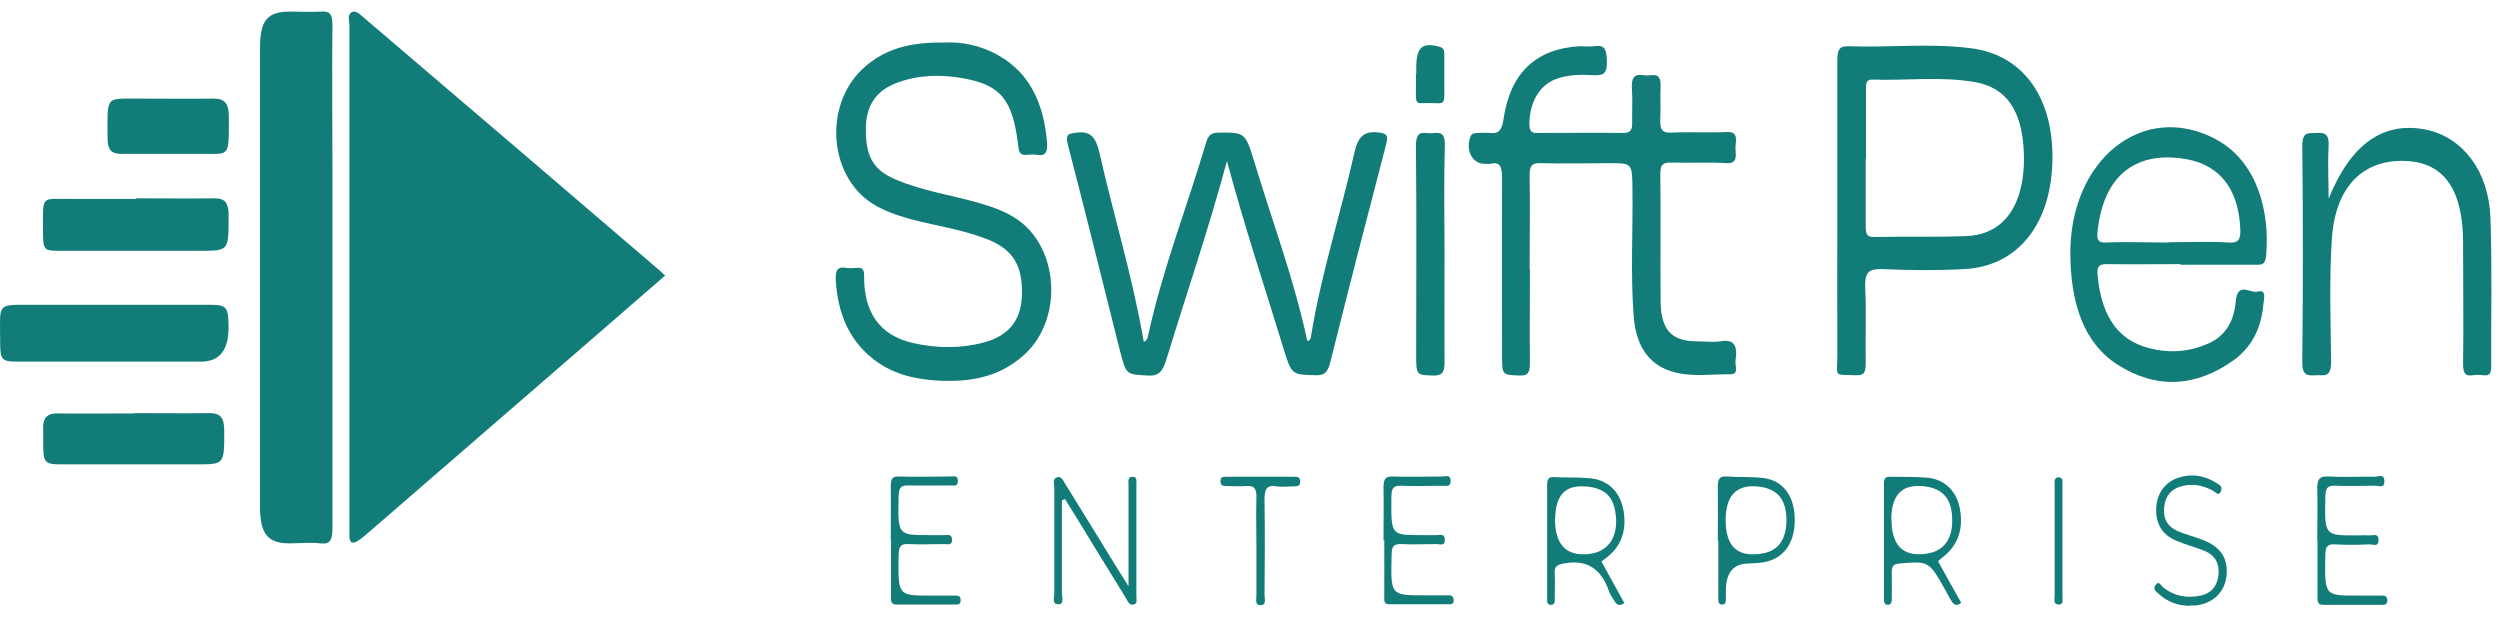 <svg width="81" height="20" viewBox="0 0 81 20" fill="none" xmlns="http://www.w3.org/2000/svg">
<path d="M21.553 8.925C19.936 10.335 18.353 11.695 16.777 13.065C15.145 14.475 13.512 15.895 11.879 17.305C11.781 17.385 11.682 17.475 11.575 17.535C11.428 17.625 11.313 17.595 11.321 17.345C11.321 17.265 11.321 17.185 11.321 17.105C11.321 11.685 11.321 6.265 11.321 0.835C11.321 0.685 11.239 0.485 11.395 0.395C11.526 0.325 11.649 0.455 11.756 0.545C14.972 3.285 18.189 6.035 21.397 8.785C21.43 8.815 21.463 8.845 21.536 8.915L21.553 8.925Z" fill="#127C79"/>
<path d="M10.771 9.005C10.771 11.705 10.771 14.405 10.771 17.115C10.771 17.485 10.706 17.645 10.377 17.605C10.049 17.565 9.713 17.605 9.376 17.605C8.671 17.605 8.425 17.295 8.425 16.415C8.425 14.025 8.425 11.625 8.425 9.235C8.425 6.675 8.425 4.125 8.425 1.565C8.425 0.655 8.654 0.375 9.409 0.375C9.746 0.375 10.082 0.395 10.41 0.375C10.689 0.355 10.771 0.465 10.771 0.805C10.755 2.335 10.771 3.865 10.771 5.395C10.771 6.595 10.771 7.805 10.771 9.005Z" fill="#127C79"/>
<path d="M3.714 11.716C2.656 11.716 1.605 11.716 0.547 11.716C0.055 11.716 0.005 11.655 0.005 11.085C0.005 9.815 -0.134 9.875 0.998 9.875C2.935 9.875 4.871 9.875 6.807 9.875C7.349 9.875 7.398 9.945 7.406 10.605C7.406 11.345 7.111 11.716 6.52 11.716C5.585 11.716 4.65 11.716 3.714 11.716Z" fill="#127C79"/>
<path d="M4.404 6.426C5.258 6.426 6.111 6.436 6.964 6.426C7.301 6.426 7.407 6.586 7.407 6.976C7.407 8.126 7.424 8.126 6.48 8.126C4.962 8.126 3.436 8.126 1.918 8.126C1.418 8.126 1.393 8.096 1.393 7.496C1.393 6.316 1.311 6.446 2.246 6.446C2.968 6.446 3.69 6.446 4.412 6.446L4.404 6.426Z" fill="#127C79"/>
<path d="M4.345 13.385C5.158 13.385 5.978 13.395 6.791 13.385C7.135 13.385 7.266 13.525 7.266 13.955C7.266 15.045 7.275 15.045 6.38 15.045C4.912 15.045 3.443 15.045 1.974 15.045C1.441 15.045 1.4 14.985 1.4 14.355C1.4 14.225 1.4 14.095 1.4 13.965C1.367 13.535 1.531 13.385 1.876 13.395C2.704 13.405 3.533 13.395 4.362 13.395L4.345 13.385Z" fill="#127C79"/>
<path d="M5.421 4.985C4.912 4.985 4.404 4.985 3.903 4.985C3.616 4.985 3.485 4.845 3.485 4.495C3.485 3.095 3.386 3.195 4.486 3.195C5.298 3.195 6.11 3.205 6.931 3.195C7.275 3.195 7.415 3.355 7.415 3.775C7.415 5.155 7.456 4.975 6.471 4.985C6.127 4.985 5.774 4.985 5.429 4.985H5.421Z" fill="#127C79"/>
<path d="M39.748 5.238C39.141 7.488 38.427 9.558 37.787 11.658C37.672 12.038 37.541 12.188 37.196 12.168C36.49 12.128 36.49 12.158 36.285 11.358C35.727 9.148 35.186 6.938 34.611 4.738C34.513 4.368 34.587 4.328 34.874 4.298C35.333 4.238 35.506 4.438 35.629 4.978C36.088 7.008 36.704 8.998 37.056 11.068C37.171 11.048 37.179 10.938 37.204 10.848C37.672 8.708 38.459 6.708 39.075 4.628C39.141 4.398 39.231 4.308 39.444 4.298C40.33 4.288 40.347 4.268 40.65 5.278C41.233 7.198 41.93 9.058 42.357 11.048C42.464 11.028 42.472 10.938 42.48 10.878C42.808 8.858 43.432 6.948 43.875 4.978C43.99 4.448 44.17 4.248 44.63 4.288C44.958 4.318 44.991 4.388 44.892 4.748C44.285 7.068 43.686 9.398 43.104 11.728C43.022 12.038 42.931 12.168 42.644 12.158C41.848 12.138 41.848 12.158 41.569 11.238C40.97 9.278 40.322 7.338 39.756 5.228L39.748 5.238Z" fill="#127C79"/>
<path d="M49.569 8.727C49.569 9.737 49.56 10.747 49.569 11.757C49.569 12.057 49.519 12.177 49.249 12.167C48.666 12.147 48.666 12.167 48.666 11.477C48.666 9.567 48.658 7.667 48.666 5.757C48.666 5.387 48.592 5.237 48.289 5.307C48.223 5.317 48.157 5.307 48.092 5.307C47.698 5.307 47.468 4.847 47.649 4.417C47.698 4.307 47.772 4.317 47.854 4.307C47.985 4.307 48.125 4.297 48.256 4.307C48.535 4.337 48.658 4.257 48.715 3.857C48.929 2.357 49.774 1.577 51.185 1.497C51.349 1.497 51.505 1.517 51.669 1.497C52.006 1.437 52.055 1.627 52.063 1.987C52.071 2.377 51.956 2.447 51.669 2.437C51.242 2.417 50.816 2.407 50.397 2.567C49.864 2.777 49.56 3.327 49.552 4.007C49.552 4.247 49.618 4.317 49.807 4.307C50.742 4.307 51.677 4.297 52.613 4.307C52.826 4.307 52.892 4.207 52.883 3.957C52.875 3.597 52.9 3.237 52.875 2.887C52.843 2.497 52.974 2.387 53.261 2.437C53.343 2.447 53.425 2.447 53.499 2.437C53.72 2.407 53.811 2.497 53.803 2.787C53.786 3.147 53.811 3.507 53.794 3.857C53.778 4.187 53.852 4.317 54.147 4.297C54.746 4.267 55.353 4.307 55.952 4.277C56.371 4.257 56.215 4.607 56.231 4.837C56.248 5.077 56.28 5.307 55.944 5.287C55.345 5.247 54.738 5.287 54.139 5.267C53.901 5.267 53.786 5.307 53.794 5.657C53.811 7.007 53.794 8.357 53.803 9.717C53.803 10.657 54.131 11.037 54.91 11.057C55.189 11.057 55.476 11.097 55.755 11.057C56.19 10.977 56.305 11.217 56.231 11.677C56.206 11.837 56.354 12.127 56.075 12.127C55.476 12.117 54.869 12.217 54.278 12.067C53.466 11.867 53.015 11.267 52.933 10.267C52.826 8.907 52.908 7.537 52.892 6.167C52.883 5.287 52.892 5.287 52.153 5.287C51.407 5.287 50.652 5.307 49.905 5.287C49.618 5.277 49.552 5.387 49.56 5.727C49.577 6.717 49.56 7.717 49.56 8.707L49.569 8.727Z" fill="#127C79"/>
<path d="M30.583 1.378C31.132 1.348 31.764 1.458 32.355 1.798C33.331 2.348 33.815 3.308 33.922 4.598C33.947 4.908 33.889 5.068 33.61 5.018C33.495 4.998 33.372 5.008 33.249 5.018C33.093 5.028 33.02 4.978 32.995 4.758C32.822 3.248 32.445 2.758 31.214 2.538C30.5 2.408 29.779 2.418 29.073 2.678C28.4 2.928 28.072 3.398 28.055 4.108C28.031 5.038 28.277 5.498 28.999 5.808C29.885 6.188 30.82 6.318 31.723 6.578C32.142 6.698 32.552 6.838 32.929 7.088C34.332 8.018 34.455 10.378 33.159 11.518C32.314 12.268 31.329 12.388 30.328 12.328C29.59 12.278 28.868 12.108 28.236 11.588C27.506 10.988 27.145 10.148 27.079 9.088C27.063 8.768 27.128 8.628 27.407 8.678C27.522 8.698 27.645 8.688 27.768 8.678C27.941 8.658 28.006 8.738 27.998 8.958C27.99 10.088 28.474 10.868 29.598 11.118C30.369 11.288 31.14 11.298 31.904 11.088C32.7 10.868 33.085 10.358 33.11 9.578C33.142 8.618 32.831 8.088 32.002 7.758C31.173 7.428 30.304 7.318 29.459 7.088C29.04 6.968 28.63 6.828 28.252 6.588C26.858 5.688 26.685 3.428 27.941 2.238C28.687 1.538 29.565 1.368 30.574 1.378H30.583Z" fill="#127C79"/>
<path d="M59.53 6.818C59.53 5.208 59.53 3.598 59.53 1.978C59.53 1.638 59.571 1.488 59.891 1.498C61.229 1.548 62.566 1.388 63.895 1.568C65.602 1.798 66.57 3.238 66.496 5.298C66.423 7.308 65.348 8.628 63.649 8.718C62.755 8.768 61.861 8.758 60.966 8.718C60.564 8.708 60.408 8.808 60.433 9.338C60.474 10.148 60.433 10.968 60.449 11.778C60.449 12.088 60.376 12.168 60.129 12.158C59.383 12.128 59.53 12.248 59.53 11.448C59.522 9.898 59.53 8.358 59.53 6.808V6.818ZM60.449 5.138C60.449 5.868 60.449 6.608 60.449 7.338C60.449 7.588 60.499 7.688 60.72 7.678C61.721 7.658 62.722 7.688 63.723 7.648C64.65 7.608 65.249 7.038 65.471 6.098C65.578 5.658 65.594 5.198 65.561 4.748C65.471 3.528 64.97 2.828 63.978 2.658C62.878 2.468 61.762 2.618 60.654 2.578C60.449 2.578 60.458 2.728 60.458 2.898C60.458 3.648 60.458 4.398 60.458 5.148L60.449 5.138Z" fill="#127C79"/>
<path d="M70.656 8.558C69.852 8.558 69.056 8.568 68.252 8.558C67.998 8.558 67.932 8.638 67.965 8.948C68.104 10.348 68.695 11.118 69.844 11.328C70.434 11.438 71.017 11.378 71.575 11.118C72.076 10.888 72.379 10.447 72.436 9.778C72.494 9.098 72.912 9.518 73.15 9.448C73.454 9.368 73.347 9.688 73.331 9.878C73.265 10.668 72.921 11.268 72.387 11.658C71.156 12.547 69.868 12.618 68.613 11.818C67.472 11.088 67.103 9.768 67.079 8.298C67.029 5.168 69.45 3.248 71.805 4.518C73.134 5.238 73.552 6.848 73.421 8.298C73.397 8.588 73.265 8.578 73.093 8.578C72.281 8.578 71.46 8.578 70.648 8.578L70.656 8.558ZM70.27 7.848C70.927 7.848 71.575 7.818 72.231 7.858C72.56 7.878 72.601 7.718 72.584 7.378C72.519 6.148 71.944 5.358 70.845 5.158C69.516 4.918 68.203 5.378 67.965 7.458C67.932 7.738 67.948 7.868 68.227 7.858C68.908 7.828 69.589 7.858 70.27 7.858V7.848Z" fill="#127C79"/>
<path d="M75.447 6.438C76.169 4.658 77.228 3.908 78.639 4.208C79.804 4.468 80.633 5.548 80.69 7.048C80.748 8.658 80.707 10.268 80.715 11.888C80.715 12.108 80.649 12.178 80.477 12.158C80.354 12.148 80.231 12.138 80.116 12.158C79.87 12.198 79.804 12.088 79.804 11.788C79.821 10.488 79.804 9.178 79.804 7.878C79.804 6.178 79.213 5.298 78.007 5.218C76.58 5.128 75.669 6.038 75.554 7.718C75.464 9.048 75.513 10.388 75.529 11.718C75.529 12.278 75.267 12.138 75.021 12.158C74.758 12.178 74.586 12.168 74.594 11.718C74.619 9.388 74.619 7.058 74.594 4.728C74.594 4.238 74.807 4.328 75.045 4.308C75.308 4.288 75.472 4.328 75.447 4.738C75.415 5.298 75.447 5.868 75.447 6.428V6.438Z" fill="#127C79"/>
<path d="M46.803 8.228C46.803 9.398 46.795 10.568 46.803 11.738C46.803 12.088 46.713 12.168 46.442 12.168C45.884 12.148 45.884 12.168 45.884 11.458C45.884 9.218 45.901 6.968 45.876 4.728C45.876 4.238 46.081 4.298 46.319 4.318C46.541 4.328 46.828 4.178 46.812 4.718C46.779 5.888 46.803 7.058 46.803 8.228Z" fill="#127C79"/>
<path d="M62.795 18.187C63.042 18.637 63.288 19.077 63.542 19.527C63.411 19.647 63.312 19.607 63.23 19.477C63.165 19.377 63.107 19.267 63.05 19.157C62.5 18.177 62.508 18.177 61.548 18.257C61.359 18.267 61.286 18.337 61.294 18.567C61.302 18.847 61.294 19.117 61.294 19.397C61.294 19.497 61.286 19.587 61.171 19.597C61.056 19.597 61.04 19.507 61.04 19.407C61.04 18.157 61.04 16.897 61.04 15.647C61.04 15.457 61.138 15.447 61.253 15.447C61.655 15.447 62.057 15.447 62.451 15.477C63.033 15.537 63.419 15.937 63.509 16.537C63.616 17.197 63.411 17.707 62.902 18.087C62.869 18.107 62.845 18.137 62.795 18.187ZM61.286 16.837C61.286 17.604 61.597 17.977 62.221 17.957C62.287 17.957 62.352 17.957 62.418 17.937C63.009 17.857 63.296 17.427 63.247 16.717C63.206 16.097 62.886 15.787 62.237 15.747C61.597 15.707 61.278 16.071 61.278 16.837H61.286Z" fill="#127C79"/>
<path d="M51.883 18.188C52.129 18.638 52.375 19.078 52.629 19.538C52.498 19.628 52.4 19.628 52.318 19.488C52.252 19.378 52.178 19.288 52.137 19.168C51.858 18.358 51.349 18.128 50.668 18.258C50.455 18.298 50.348 18.338 50.373 18.618C50.389 18.858 50.373 19.108 50.373 19.348C50.373 19.458 50.398 19.588 50.258 19.598C50.11 19.598 50.127 19.478 50.127 19.368C50.127 18.148 50.127 16.928 50.127 15.708C50.127 15.518 50.184 15.448 50.34 15.458C50.742 15.478 51.144 15.458 51.538 15.498C52.121 15.558 52.506 15.958 52.605 16.558C52.711 17.218 52.514 17.738 51.998 18.108C51.965 18.128 51.932 18.158 51.883 18.198V18.188ZM50.381 16.808C50.381 17.608 50.712 17.991 51.374 17.958C51.374 17.958 51.456 17.958 51.497 17.948C52.145 17.868 52.465 17.348 52.334 16.568C52.244 16.028 51.924 15.778 51.292 15.758C50.69 15.731 50.389 16.085 50.389 16.818L50.381 16.808Z" fill="#127C79"/>
<path d="M34.406 16.208C34.406 17.208 34.406 18.218 34.406 19.218C34.406 19.348 34.496 19.598 34.267 19.578C34.078 19.558 34.16 19.348 34.16 19.228C34.16 18.088 34.16 16.948 34.16 15.808C34.16 15.688 34.094 15.528 34.234 15.468C34.382 15.408 34.447 15.568 34.513 15.678C35.087 16.598 35.653 17.528 36.22 18.448C36.31 18.588 36.4 18.728 36.564 18.998C36.564 18.598 36.564 18.338 36.564 18.078C36.564 17.298 36.564 16.518 36.564 15.728C36.564 15.608 36.523 15.438 36.704 15.448C36.851 15.448 36.819 15.598 36.819 15.708C36.819 16.918 36.819 18.118 36.819 19.328C36.819 19.418 36.859 19.538 36.753 19.578C36.597 19.638 36.539 19.488 36.474 19.368C35.916 18.468 35.366 17.568 34.816 16.668C34.71 16.498 34.611 16.338 34.505 16.168C34.48 16.178 34.447 16.188 34.423 16.208H34.406Z" fill="#127C79"/>
<path d="M55.657 17.518C55.657 16.948 55.665 16.378 55.657 15.807C55.657 15.547 55.689 15.418 55.935 15.438C56.337 15.468 56.74 15.438 57.133 15.488C57.782 15.568 58.151 16.087 58.151 16.848C58.151 17.608 57.773 18.117 57.133 18.218C56.977 18.247 56.813 18.248 56.657 18.258C56.165 18.258 55.919 18.551 55.919 19.138C55.919 19.218 55.919 19.298 55.919 19.378C55.919 19.478 55.919 19.578 55.812 19.587C55.673 19.598 55.673 19.488 55.673 19.367C55.673 18.747 55.673 18.128 55.673 17.518H55.657ZM55.911 16.848C55.911 17.621 56.225 17.991 56.854 17.958C56.945 17.958 57.043 17.948 57.133 17.927C57.609 17.837 57.864 17.488 57.88 16.907C57.897 16.177 57.585 15.808 56.904 15.758C56.242 15.711 55.911 16.078 55.911 16.858V16.848Z" fill="#127C79"/>
<path d="M70.96 19.628C70.591 19.628 70.247 19.518 69.951 19.248C69.877 19.178 69.73 19.108 69.844 18.948C69.943 18.808 70.009 18.958 70.074 19.018C70.452 19.328 70.87 19.388 71.297 19.298C71.609 19.228 71.838 19.038 71.879 18.608C71.912 18.188 71.715 17.968 71.428 17.848C71.124 17.728 70.813 17.648 70.509 17.518C70.058 17.328 69.844 16.978 69.861 16.478C69.877 15.978 70.156 15.608 70.608 15.468C71.026 15.338 71.428 15.408 71.814 15.648C71.904 15.708 72.035 15.758 71.953 15.928C71.879 16.088 71.797 15.948 71.715 15.908C71.379 15.718 71.026 15.658 70.665 15.758C70.345 15.848 70.14 16.078 70.115 16.488C70.091 16.878 70.288 17.088 70.558 17.208C70.813 17.318 71.075 17.378 71.33 17.478C71.929 17.698 72.183 18.058 72.142 18.618C72.101 19.178 71.699 19.568 71.116 19.618C71.067 19.618 71.01 19.618 70.96 19.618V19.628Z" fill="#127C79"/>
<path d="M28.86 17.488C28.86 16.918 28.869 16.348 28.86 15.778C28.86 15.528 28.901 15.428 29.123 15.438C29.681 15.458 30.247 15.438 30.805 15.438C30.903 15.438 31.043 15.388 31.035 15.598C31.026 15.768 30.903 15.728 30.821 15.728C30.354 15.728 29.886 15.738 29.418 15.728C29.197 15.728 29.123 15.788 29.115 16.078C29.09 17.338 29.082 17.338 30.108 17.338C30.272 17.338 30.427 17.338 30.592 17.338C30.69 17.338 30.838 17.288 30.846 17.478C30.854 17.688 30.698 17.628 30.608 17.628C30.222 17.628 29.828 17.648 29.443 17.628C29.213 17.618 29.115 17.668 29.115 17.998C29.098 19.298 29.09 19.298 30.157 19.298C30.427 19.298 30.69 19.298 30.961 19.298C31.043 19.298 31.125 19.308 31.125 19.448C31.125 19.588 31.043 19.588 30.961 19.588C30.321 19.588 29.681 19.588 29.033 19.588C28.844 19.588 28.869 19.428 28.869 19.288C28.869 18.688 28.869 18.078 28.869 17.478L28.86 17.488Z" fill="#127C79"/>
<path d="M44.826 17.518C44.826 16.948 44.835 16.378 44.826 15.808C44.826 15.538 44.876 15.428 45.114 15.438C45.663 15.458 46.213 15.438 46.755 15.438C46.845 15.438 46.993 15.368 47.001 15.578C47.001 15.788 46.861 15.738 46.763 15.738C46.312 15.738 45.852 15.758 45.401 15.738C45.163 15.728 45.081 15.798 45.081 16.108C45.073 17.338 45.056 17.338 46.057 17.338C46.221 17.338 46.377 17.338 46.541 17.338C46.648 17.338 46.82 17.268 46.812 17.508C46.812 17.698 46.648 17.628 46.558 17.628C46.172 17.628 45.778 17.648 45.393 17.628C45.179 17.628 45.089 17.678 45.089 17.968C45.056 19.288 45.048 19.288 46.147 19.288C46.418 19.288 46.681 19.288 46.952 19.288C47.042 19.288 47.099 19.338 47.099 19.458C47.099 19.568 47.025 19.578 46.96 19.578C46.303 19.578 45.647 19.578 44.999 19.578C44.802 19.578 44.859 19.388 44.851 19.258C44.851 18.668 44.851 18.088 44.851 17.498L44.826 17.518Z" fill="#127C79"/>
<path d="M75.079 17.497C75.079 16.957 75.095 16.418 75.079 15.887C75.07 15.557 75.128 15.427 75.423 15.437C75.932 15.467 76.441 15.437 76.949 15.447C77.056 15.447 77.261 15.327 77.253 15.607C77.253 15.827 77.064 15.737 76.966 15.737C76.523 15.737 76.08 15.757 75.645 15.737C75.431 15.737 75.349 15.787 75.341 16.087C75.317 17.347 75.308 17.347 76.334 17.347C76.465 17.347 76.605 17.337 76.736 17.347C76.851 17.367 77.056 17.247 77.064 17.487C77.072 17.747 76.867 17.628 76.752 17.637C76.375 17.657 76.006 17.657 75.628 17.637C75.39 17.628 75.341 17.737 75.341 17.997C75.317 19.297 75.308 19.297 76.375 19.297C76.646 19.297 76.908 19.297 77.179 19.297C77.261 19.297 77.343 19.307 77.351 19.447C77.351 19.587 77.269 19.597 77.187 19.597C76.547 19.597 75.907 19.597 75.259 19.597C75.07 19.597 75.087 19.447 75.087 19.297C75.087 18.697 75.087 18.087 75.087 17.487L75.079 17.497Z" fill="#127C79"/>
<path d="M40.708 17.687C40.708 17.167 40.692 16.647 40.708 16.127C40.716 15.817 40.626 15.727 40.388 15.747C40.158 15.767 39.937 15.747 39.707 15.747C39.625 15.747 39.543 15.727 39.543 15.587C39.543 15.447 39.633 15.447 39.715 15.447C40.462 15.447 41.217 15.447 41.964 15.447C42.054 15.447 42.128 15.467 42.128 15.607C42.128 15.737 42.045 15.757 41.955 15.757C41.758 15.757 41.553 15.787 41.356 15.757C41.02 15.697 40.962 15.877 40.971 16.247C40.987 17.257 40.979 18.267 40.971 19.277C40.971 19.397 41.044 19.607 40.839 19.607C40.642 19.607 40.716 19.397 40.708 19.277C40.708 18.757 40.708 18.237 40.708 17.717V17.687Z" fill="#127C79"/>
<path d="M45.886 2.408C45.886 2.348 45.886 2.278 45.886 2.218C45.886 1.528 46.074 1.358 46.649 1.518C46.796 1.558 46.796 1.668 46.796 1.798C46.796 2.108 46.796 2.418 46.796 2.718C46.796 3.438 46.854 3.348 46.288 3.338C45.787 3.338 45.886 3.468 45.877 2.408H45.886Z" fill="#127C79"/>
<path d="M66.57 17.537C66.57 16.937 66.57 16.337 66.57 15.737C66.57 15.617 66.537 15.457 66.709 15.467C66.848 15.467 66.823 15.617 66.823 15.717C66.823 16.917 66.823 18.117 66.823 19.317C66.823 19.437 66.864 19.607 66.684 19.587C66.512 19.567 66.57 19.397 66.57 19.287C66.57 18.707 66.57 18.117 66.57 17.537Z" fill="#127C79"/>
</svg>
